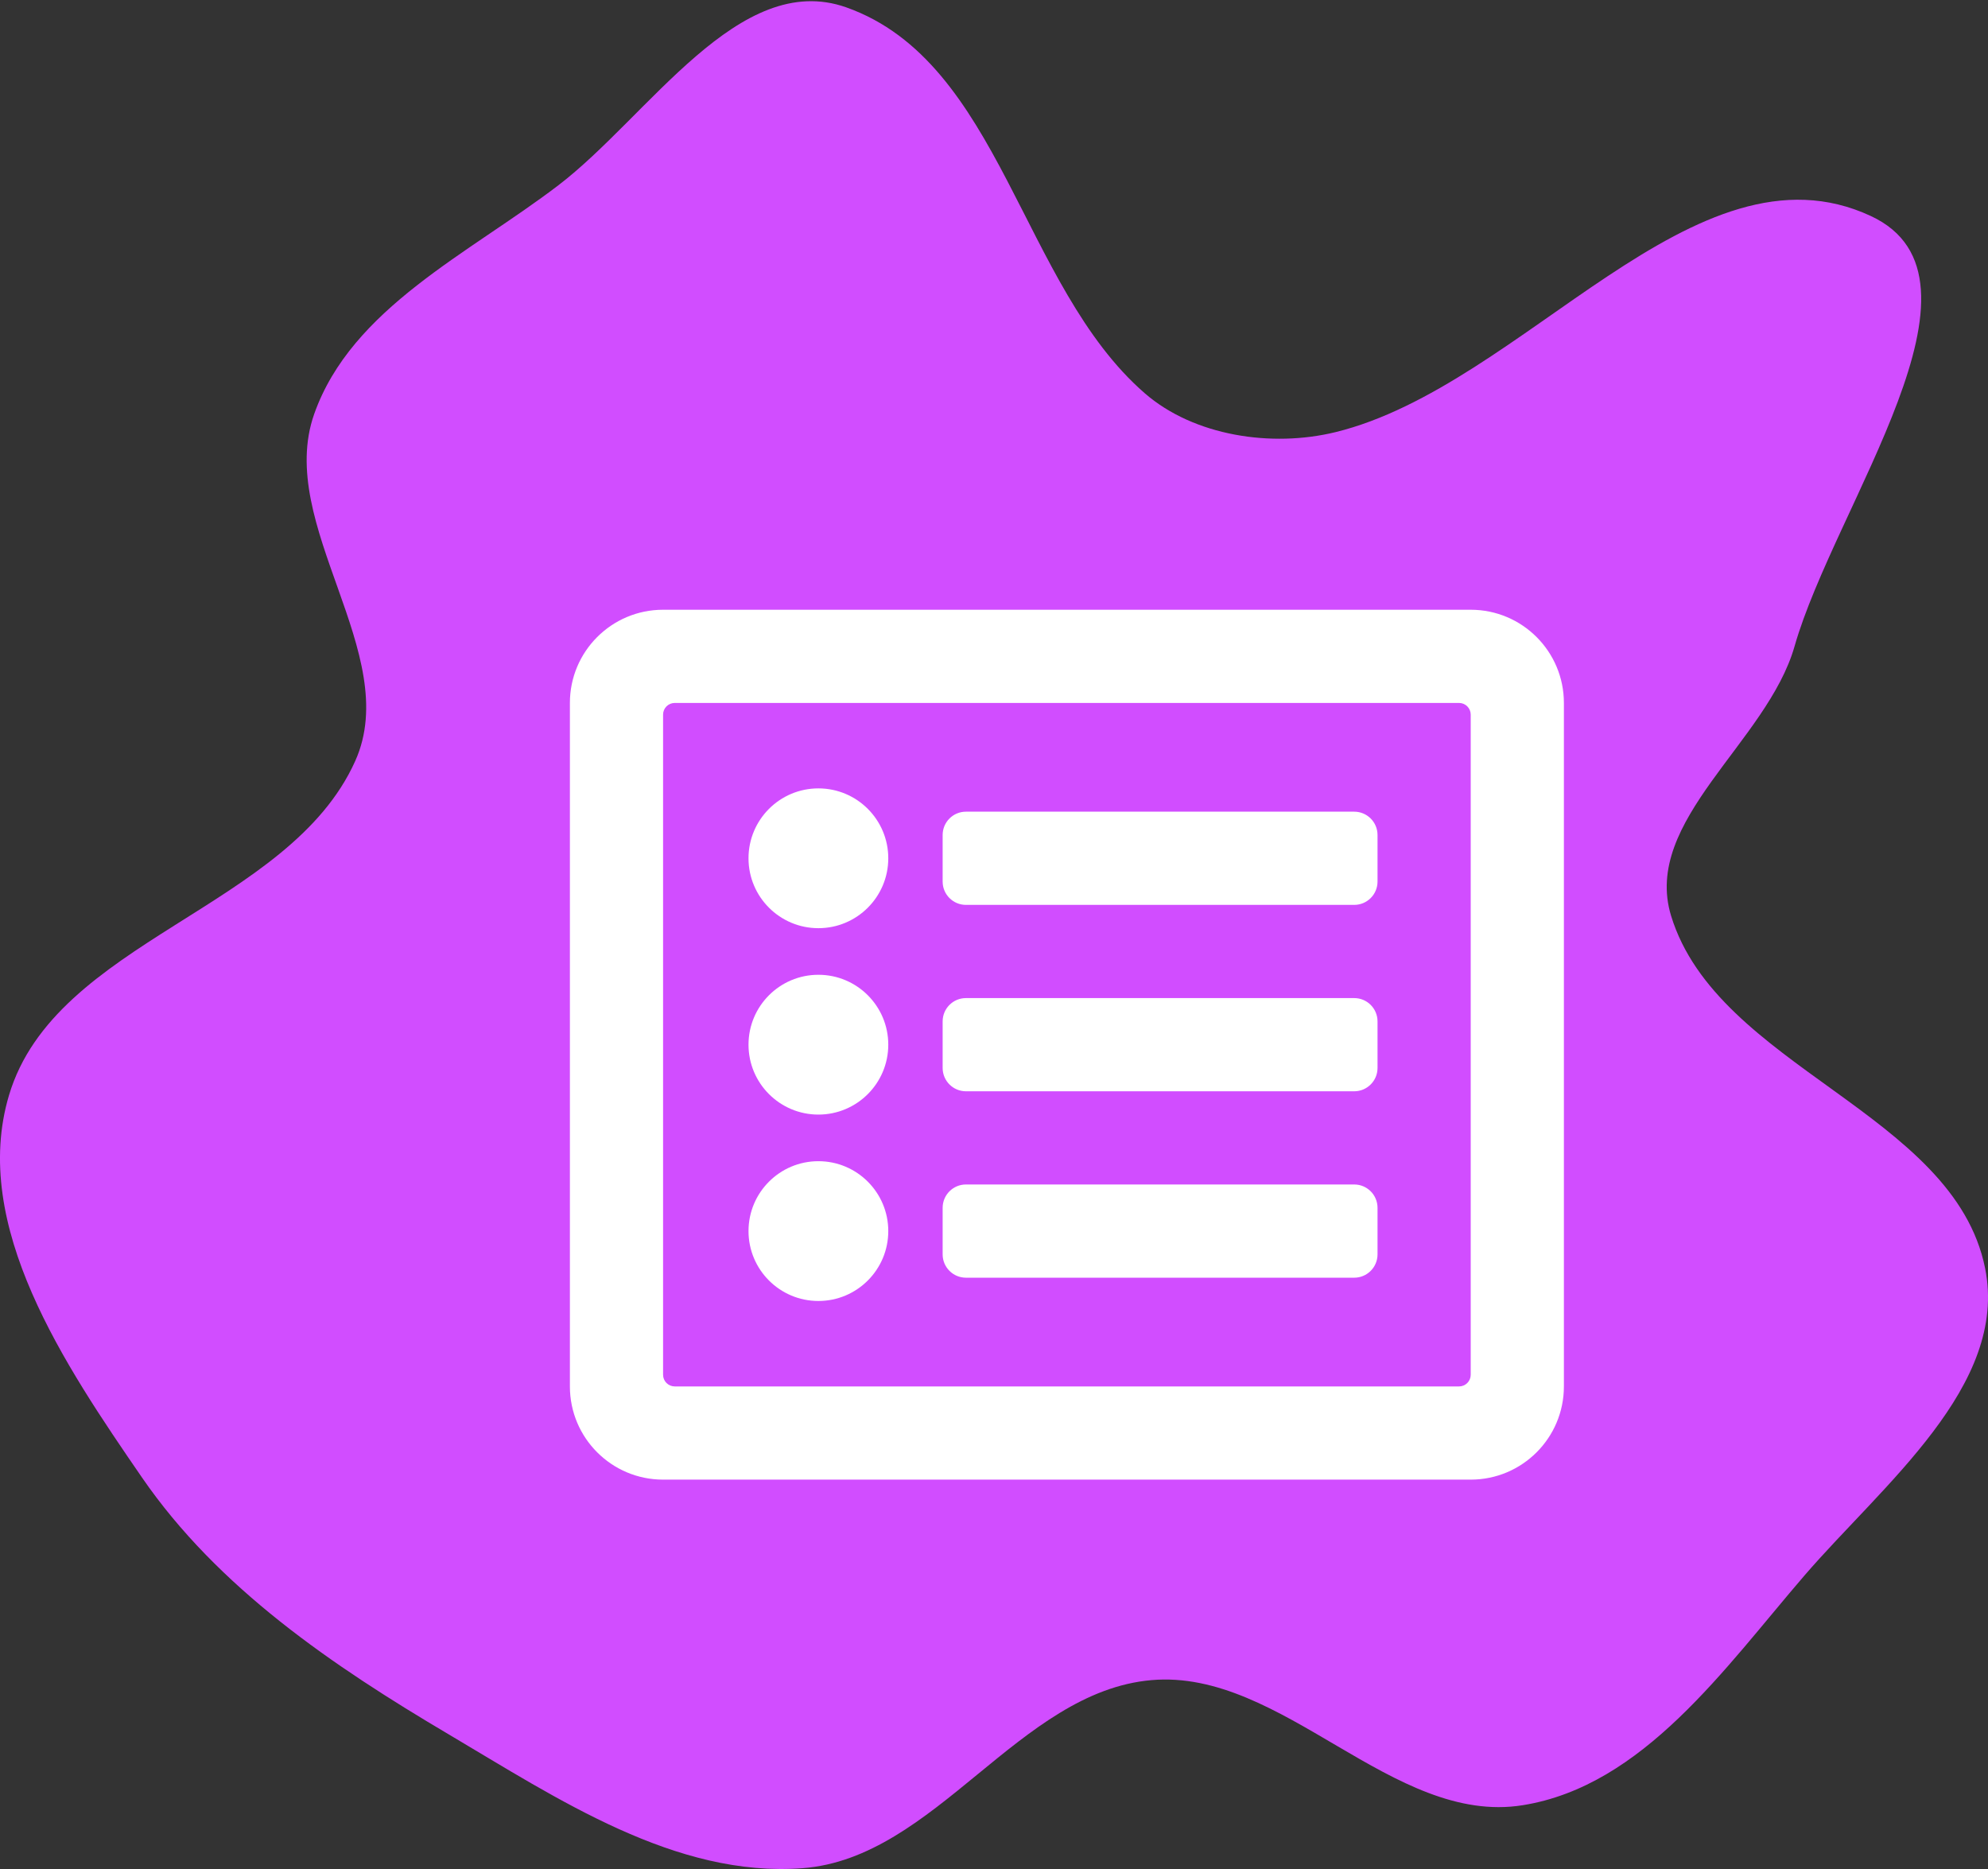 <svg width="150" height="141" viewBox="0 0 150 141" fill="none" xmlns="http://www.w3.org/2000/svg">
<rect x="0" y="0" width="150" height="141" fill="#333333" stroke="none"/>
<path d="M86.878 126.751C96.778 125.885 105.073 137.757 114.886 136.189C123.988 134.734 130.121 125.861 136.131 118.882C142.04 112.02 151.569 104.541 149.78 95.67C147.415 83.944 129.594 80.532 126.089 69.094C123.886 61.905 133.34 55.988 135.404 48.758C138.447 38.099 151.22 20.987 141.163 16.298C127.888 10.107 114.991 29.129 100.759 32.603C95.965 33.773 90.101 32.902 86.377 29.669C77.033 21.553 75.53 4.697 63.86 0.558C55.766 -2.312 48.953 8.764 42.132 13.976C35.386 19.13 26.529 23.237 23.706 31.237C20.758 39.592 30.429 49.318 26.806 57.404C21.816 68.54 4.163 70.934 0.679 82.627C-2.25 92.46 4.889 102.995 10.704 111.452C16.447 119.803 25.091 125.66 33.821 130.822C42.096 135.715 50.984 141.674 60.574 140.938C70.595 140.169 76.865 127.627 86.878 126.751Z" fill="#D14DFF"/>
<path d="M110.969 46H50.031C46.148 46 43 49.148 43 53.031V104.594C43 108.477 46.148 111.625 50.031 111.625H110.969C114.852 111.625 118 108.477 118 104.594V53.031C118 49.148 114.852 46 110.969 46ZM110.09 104.594H50.91C50.677 104.594 50.453 104.501 50.289 104.336C50.124 104.172 50.031 103.948 50.031 103.715V53.91C50.031 53.677 50.124 53.453 50.289 53.289C50.453 53.124 50.677 53.031 50.91 53.031H110.09C110.323 53.031 110.546 53.124 110.711 53.289C110.876 53.453 110.969 53.677 110.969 53.91V103.715C110.969 103.948 110.876 104.172 110.711 104.336C110.546 104.501 110.323 104.594 110.09 104.594ZM103.938 91.117V94.633C103.938 95.604 103.15 96.391 102.18 96.391H72.883C71.912 96.391 71.125 95.604 71.125 94.633V91.117C71.125 90.147 71.912 89.359 72.883 89.359H102.18C103.15 89.359 103.938 90.147 103.938 91.117ZM103.938 77.055V80.57C103.938 81.541 103.15 82.328 102.18 82.328H72.883C71.912 82.328 71.125 81.541 71.125 80.57V77.055C71.125 76.084 71.912 75.297 72.883 75.297H102.18C103.15 75.297 103.938 76.084 103.938 77.055ZM103.938 62.992V66.508C103.938 67.479 103.15 68.266 102.18 68.266H72.883C71.912 68.266 71.125 67.479 71.125 66.508V62.992C71.125 62.022 71.912 61.234 72.883 61.234H102.18C103.15 61.234 103.938 62.022 103.938 62.992ZM67.023 64.75C67.023 67.662 64.662 70.023 61.75 70.023C58.838 70.023 56.477 67.662 56.477 64.75C56.477 61.838 58.838 59.477 61.75 59.477C64.662 59.477 67.023 61.838 67.023 64.75ZM67.023 78.812C67.023 81.725 64.662 84.086 61.75 84.086C58.838 84.086 56.477 81.725 56.477 78.812C56.477 75.9 58.838 73.539 61.75 73.539C64.662 73.539 67.023 75.9 67.023 78.812ZM67.023 92.875C67.023 95.787 64.662 98.148 61.75 98.148C58.838 98.148 56.477 95.787 56.477 92.875C56.477 89.963 58.838 87.602 61.75 87.602C64.662 87.602 67.023 89.963 67.023 92.875Z" fill="white"/>
</svg>
